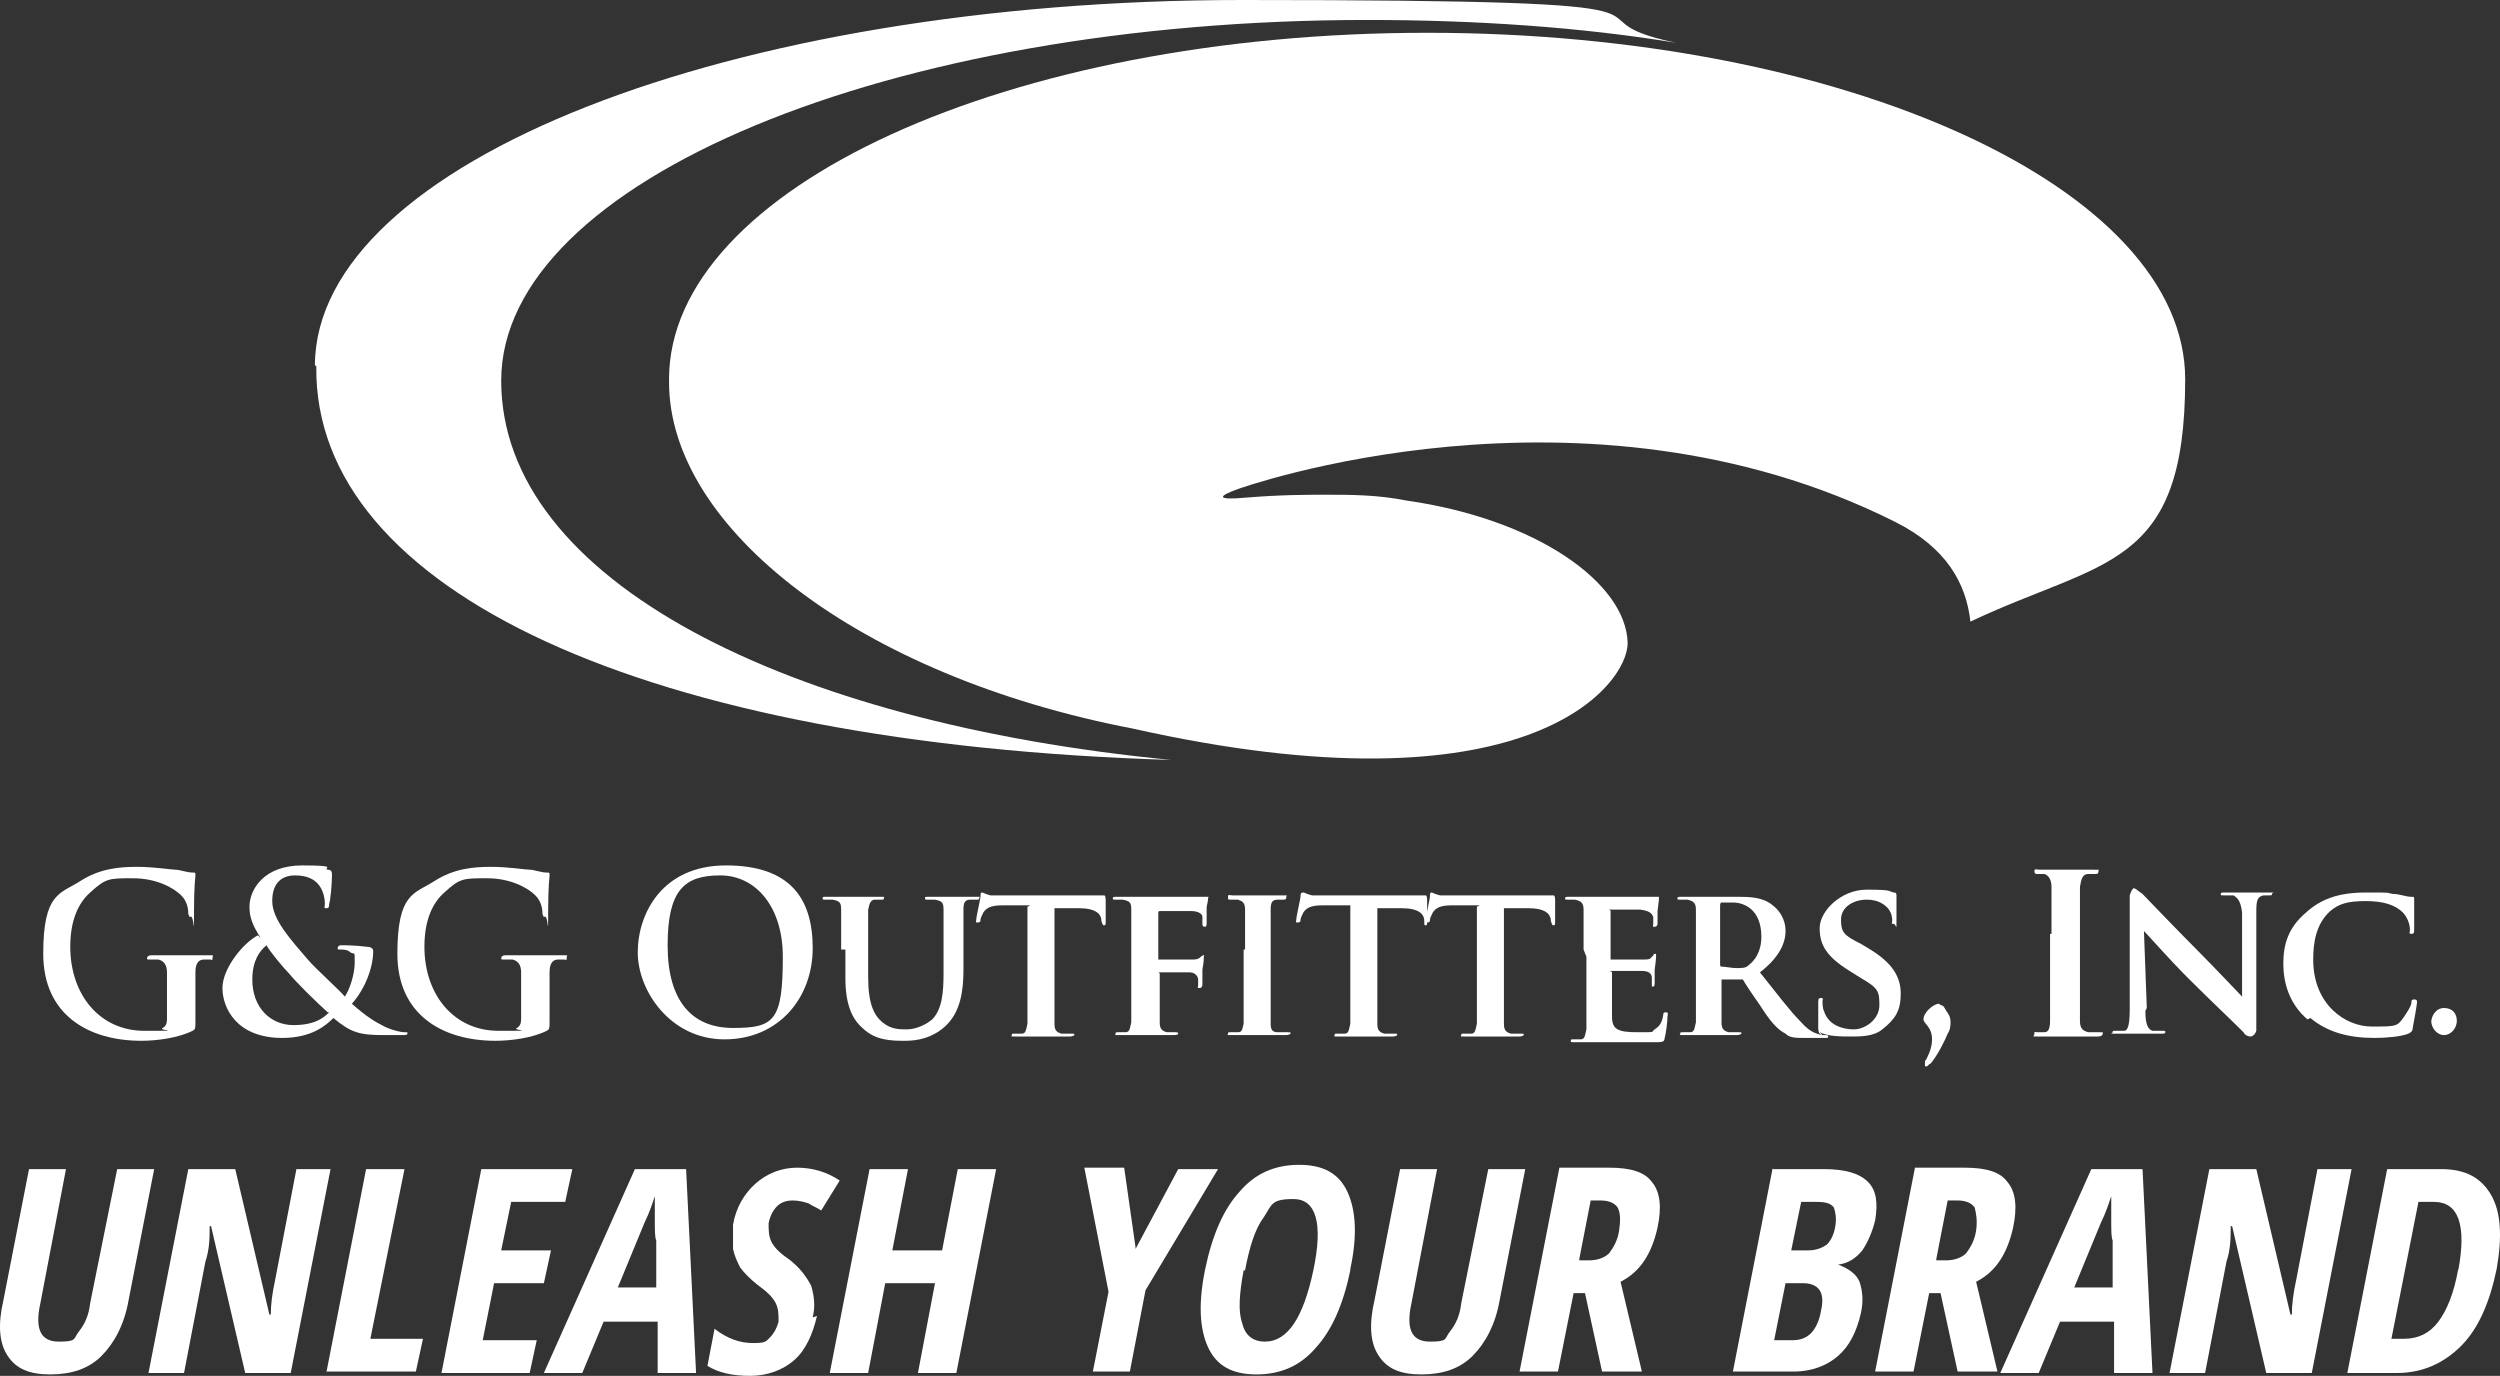 <svg width="149" height="82" viewBox="0 0 149 82" fill="none" xmlns="http://www.w3.org/2000/svg">
<rect x="0" y="0" width="149" height="82" fill="#333333" stroke="none"/>
<path d="M9.189 69.679L7.663 77.496C7.409 78.941 6.815 80.046 6.052 80.81C5.29 81.575 4.272 81.915 3.001 81.915C1.729 81.915 0.966 81.575 0.458 80.81C-0.051 80.046 -0.136 78.941 0.203 77.496L1.729 69.679H3.933L2.407 77.666C2.068 79.196 2.407 79.961 3.509 79.961C4.611 79.961 4.357 79.791 4.696 79.366C5.035 78.941 5.29 78.431 5.374 77.666L6.985 69.679H9.189Z" fill="white"/>
<path d="M17.326 81.83H14.614L12.579 73.078H12.495C12.495 73.757 12.495 74.437 12.24 75.202L10.969 81.83H8.85L11.223 69.679H14.021L16.055 78.346H16.14C16.14 77.751 16.225 77.072 16.394 76.307L17.666 69.679H19.7L17.326 81.83Z" fill="white"/>
<path d="M19.446 81.83L21.819 69.679H24.108L22.074 79.791H25.21L24.786 81.745H19.446V81.83Z" fill="white"/>
<path d="M31.737 81.83H26.312L28.686 69.679H34.111L33.687 71.633H30.466L29.872 74.522H32.839L32.415 76.477H29.448L28.77 79.876H31.991L31.568 81.83H31.737Z" fill="white"/>
<path d="M39.197 81.83V78.771H35.975L34.704 81.83H32.415L37.84 69.679H40.892L41.486 81.83H39.197ZM39.112 76.732V73.927C39.027 73.757 39.027 73.333 39.027 72.653C39.027 71.973 39.027 71.463 39.027 71.293C38.858 71.803 38.688 72.313 38.434 72.823C38.179 73.418 37.671 74.692 36.823 76.732H39.112Z" fill="white"/>
<path d="M48.691 78.431C48.436 79.536 48.013 80.47 47.334 81.065C46.656 81.66 45.724 82 44.707 82C43.689 82 42.842 81.83 42.164 81.405L42.587 79.196C43.35 79.791 44.113 80.046 44.876 80.046C45.639 80.046 45.639 79.961 45.893 79.706C46.148 79.451 46.317 79.111 46.402 78.771C46.402 78.346 46.402 78.006 46.232 77.666C46.063 77.326 45.724 76.987 45.13 76.562C44.707 76.222 44.367 75.882 44.113 75.542C43.944 75.202 43.774 74.862 43.689 74.437C43.689 74.012 43.689 73.588 43.689 72.993C43.859 71.973 44.367 71.123 45.046 70.528C45.724 69.934 46.572 69.594 47.504 69.594C48.436 69.594 49.284 69.849 50.047 70.359L48.945 72.143C48.691 71.973 48.436 71.888 48.182 71.718C47.928 71.633 47.589 71.548 47.25 71.548C46.911 71.548 46.572 71.633 46.317 71.888C46.063 72.143 45.893 72.483 45.809 72.908C45.809 73.333 45.809 73.672 45.978 74.012C46.148 74.352 46.487 74.692 46.995 75.032C47.673 75.542 48.097 76.137 48.352 76.647C48.521 77.241 48.606 77.836 48.436 78.516L48.691 78.431Z" fill="white"/>
<path d="M56.998 81.83H54.709L55.726 76.477H52.76L51.742 81.83H49.454L51.827 69.679H54.116L53.183 74.522H56.15L57.083 69.679H59.371L56.998 81.83Z" fill="white"/>
<path d="M67.679 74.437L70.222 69.679H72.595L68.272 76.901L67.34 81.745H65.136L66.068 76.987L64.627 69.594H67.001L67.679 74.352V74.437Z" fill="white"/>
<path d="M80.479 75.712C80.055 77.751 79.377 79.281 78.444 80.3C77.512 81.405 76.325 81.915 74.884 81.915C73.443 81.915 72.511 81.405 72.002 80.3C71.493 79.196 71.409 77.666 71.832 75.627C72.256 73.588 72.934 72.058 73.867 71.038C74.799 69.934 75.986 69.424 77.427 69.424C78.868 69.424 79.801 69.934 80.309 71.038C80.818 72.143 80.903 73.672 80.479 75.627V75.712ZM74.121 75.712C73.867 77.072 73.782 78.176 74.036 78.856C74.206 79.621 74.715 79.961 75.393 79.961C76.749 79.961 77.681 78.516 78.275 75.712C78.868 72.908 78.444 71.463 77.088 71.463C75.732 71.463 75.817 71.803 75.308 72.568C74.799 73.248 74.46 74.352 74.206 75.712H74.121Z" fill="white"/>
<path d="M90.905 69.679L89.379 77.496C89.125 78.941 88.532 80.046 87.769 80.81C87.006 81.575 85.989 81.915 84.717 81.915C83.446 81.915 82.683 81.575 82.174 80.81C81.665 80.046 81.581 78.941 81.92 77.496L83.446 69.679H85.65L84.124 77.666C83.785 79.196 84.124 79.961 85.226 79.961C86.328 79.961 86.073 79.791 86.412 79.366C86.751 78.941 87.006 78.431 87.091 77.666L88.701 69.679H90.905Z" fill="white"/>
<path d="M93.787 77.072L92.855 81.745H90.566L92.94 69.594H95.906C97.178 69.594 98.026 69.849 98.45 70.444C98.958 71.038 99.043 71.973 98.789 73.163C98.45 74.692 97.771 75.797 96.585 76.392L97.856 81.745H95.483L94.466 77.072H93.703H93.787ZM94.126 75.117H94.72C95.228 75.117 95.652 74.947 95.906 74.692C96.161 74.352 96.415 73.927 96.5 73.333C96.585 72.738 96.585 72.313 96.415 71.973C96.246 71.718 95.906 71.548 95.398 71.548H94.805L94.126 75.032V75.117Z" fill="white"/>
<path d="M105.655 69.679H108.706C109.978 69.679 110.826 69.934 111.334 70.444C111.843 70.953 111.928 71.718 111.758 72.738C111.589 73.418 111.334 74.012 110.995 74.522C110.571 75.032 110.147 75.287 109.554 75.372C110.232 75.627 110.656 75.967 110.826 76.392C110.995 76.901 111.08 77.496 110.91 78.261C110.656 79.366 110.232 80.216 109.554 80.81C108.876 81.405 107.943 81.745 106.926 81.745H103.281L105.655 69.594V69.679ZM106.757 74.522H107.774C108.283 74.522 108.622 74.352 108.876 74.182C109.13 73.927 109.3 73.588 109.385 73.078C109.469 72.568 109.385 72.228 109.3 71.973C109.13 71.718 108.791 71.633 108.283 71.633H107.35L106.757 74.522ZM106.418 76.477L105.74 79.876H106.841C107.35 79.876 107.689 79.706 107.943 79.451C108.198 79.196 108.452 78.686 108.537 78.091C108.791 76.987 108.367 76.477 107.435 76.477H106.333H106.418Z" fill="white"/>
<path d="M114.979 77.072L114.047 81.745H111.758L114.132 69.594H117.098C118.37 69.594 119.218 69.849 119.641 70.444C120.15 71.038 120.235 71.973 119.981 73.163C119.641 74.692 118.963 75.797 117.777 76.392L119.048 81.745H116.675L115.657 77.072H114.894H114.979ZM115.403 75.117H115.996C116.505 75.117 116.929 74.947 117.183 74.692C117.438 74.352 117.692 73.927 117.777 73.333C117.861 72.738 117.777 72.313 117.692 71.973C117.522 71.718 117.183 71.548 116.675 71.548H116.081L115.403 75.032V75.117Z" fill="white"/>
<path d="M125.999 81.83V78.771H122.778L121.507 81.83H119.218L124.643 69.679H127.695L128.288 81.83H125.999ZM125.914 76.732V73.927C125.83 73.757 125.83 73.333 125.83 72.653C125.83 71.973 125.83 71.463 125.83 71.293C125.66 71.803 125.491 72.313 125.236 72.823C124.982 73.418 124.473 74.692 123.626 76.732H125.914Z" fill="white"/>
<path d="M137.782 81.83H135.069L133.035 73.078H132.95C132.95 73.757 132.95 74.437 132.696 75.202L131.424 81.83H129.305L131.678 69.679H134.476L136.51 78.346H136.595C136.595 77.751 136.68 77.072 136.849 76.307L138.121 69.679H140.155L137.782 81.83Z" fill="white"/>
<path d="M148.802 75.627C148.378 77.666 147.7 79.196 146.683 80.216C145.665 81.235 144.394 81.83 142.868 81.83H139.901L142.275 69.679H145.496C146.937 69.679 147.869 70.189 148.463 71.208C149.056 72.228 149.141 73.672 148.802 75.627ZM146.513 75.712C147.022 72.993 146.513 71.633 145.072 71.633H144.14L142.529 79.791H143.292C144.14 79.791 144.818 79.451 145.326 78.771C145.835 78.091 146.259 77.072 146.513 75.627V75.712Z" fill="white"/>
<path d="M18.768 21.753C18.852 9.687 43.52 0 74.036 0C104.553 0 92.177 0.935 99.891 2.549C94.211 1.615 87.938 1.19 81.496 1.19C53.014 1.19 29.872 10.792 29.872 22.688C29.872 34.584 46.911 43.082 69.798 45.291C38.603 44.356 18.683 35.264 18.852 21.838L18.768 21.753Z" fill="white"/>
<path d="M39.875 22.603C39.875 11.216 60.134 1.954 85.056 1.954C109.978 1.954 130.237 11.216 130.237 22.603C130.237 33.99 125.321 33.31 117.437 37.049C117.183 34.754 115.996 32.63 112.945 31.101C94.296 21.753 73.782 29.146 73.782 29.146C72.595 29.571 72.426 29.826 74.29 29.656C76.325 29.486 78.02 29.486 78.953 29.486C80.479 29.486 82.089 29.486 83.785 29.826C91.583 30.93 96.924 34.754 97.008 38.323C97.008 40.873 90.99 48.69 67.509 43.422C51.149 40.278 39.875 31.44 39.875 22.773V22.603Z" fill="white"/>
<path d="M11.647 60.926C11.647 61.266 11.647 61.351 11.478 61.436C10.63 61.861 9.358 62.031 8.426 62.031C5.29 62.031 2.577 60.502 2.577 56.848C2.577 53.194 3.594 53.279 4.781 52.514C5.968 51.749 7.154 51.664 8.172 51.664C9.189 51.664 10.206 51.834 10.46 51.834C10.715 51.834 11.139 52.004 11.478 52.004C11.647 52.004 11.647 52.004 11.647 52.174C11.647 52.344 11.562 52.684 11.562 54.383C11.562 56.083 11.562 54.638 11.393 54.638C11.223 54.638 11.308 54.638 11.223 54.468C11.223 54.129 11.139 53.704 10.8 53.364C10.376 52.939 9.358 52.344 7.917 52.344C6.476 52.344 6.307 52.344 5.374 53.194C4.696 53.789 4.188 54.808 4.188 56.423C4.188 59.312 5.968 61.436 8.596 61.436C11.223 61.436 9.358 61.436 9.698 61.266C9.867 61.181 9.952 61.011 9.952 60.757V59.482C9.952 58.802 9.952 58.292 9.952 57.952C9.952 57.528 9.782 57.273 9.443 57.188C9.358 57.188 9.104 57.188 8.935 57.188C8.765 57.188 8.765 57.188 8.765 57.103C8.765 57.018 8.85 56.933 9.019 56.933C9.698 56.933 10.46 56.933 10.884 56.933C11.308 56.933 11.986 56.933 12.41 56.933C12.834 56.933 12.664 56.933 12.664 57.103C12.664 57.273 12.664 57.188 12.495 57.188C12.325 57.188 12.325 57.188 12.156 57.188C11.817 57.188 11.647 57.443 11.647 57.952C11.647 58.377 11.647 58.887 11.647 59.567V61.011V60.926Z" fill="white"/>
<path d="M15.547 55.913C15.038 55.148 14.868 54.638 14.868 54.044C14.868 53.024 15.716 51.579 18.005 51.579C20.294 51.579 19.192 51.749 19.531 51.834C19.785 51.834 19.785 52.004 19.785 52.174C19.785 52.599 19.7 53.704 19.615 53.874C19.615 54.044 19.615 54.129 19.446 54.129C19.276 54.129 19.361 54.129 19.361 53.874C19.361 53.534 19.276 53.109 19.022 52.769C18.768 52.429 18.344 52.174 17.581 52.174C16.818 52.174 16.225 52.599 16.225 53.704C16.225 54.808 17.327 55.998 18.344 57.188C18.768 57.697 20.378 59.142 20.548 59.397C20.802 59.057 21.141 58.122 21.141 57.358C21.141 56.593 21.141 56.933 20.887 56.763C20.717 56.593 20.463 56.593 20.294 56.593C20.124 56.593 20.124 56.593 20.124 56.508C20.124 56.423 20.209 56.338 20.294 56.338C20.633 56.338 21.141 56.338 21.819 56.423C22.074 56.423 22.243 56.508 22.243 56.678C22.243 57.697 21.735 58.972 20.972 59.822C21.819 60.587 22.413 60.926 22.752 61.096C23.176 61.351 23.854 61.521 24.108 61.521C24.362 61.521 24.278 61.521 24.278 61.606C24.278 61.691 24.193 61.691 23.854 61.691H22.837C21.395 61.691 20.887 61.521 19.87 60.672C19.446 61.096 18.598 61.861 16.818 61.861C14.105 61.861 13.258 60.077 13.258 58.887C13.258 57.697 14.529 56.168 15.377 55.743L15.547 55.913ZM19.531 60.332C18.768 59.652 17.581 58.462 17.242 58.037C16.903 57.697 16.055 56.678 15.886 56.338C15.462 56.678 15.038 57.273 15.038 58.377C15.038 60.077 16.14 61.096 17.496 61.096C18.852 61.096 19.361 60.587 19.615 60.332H19.531Z" fill="white"/>
<path d="M32.754 60.926C32.754 61.266 32.754 61.351 32.585 61.436C31.737 61.861 30.466 62.031 29.533 62.031C26.397 62.031 23.684 60.502 23.684 56.848C23.684 53.194 24.701 53.279 25.888 52.514C27.075 51.749 28.262 51.664 29.279 51.664C30.296 51.664 31.313 51.834 31.568 51.834C31.822 51.834 32.246 52.004 32.585 52.004C32.754 52.004 32.754 52.004 32.754 52.174C32.754 52.344 32.67 52.684 32.67 54.383C32.67 56.083 32.67 54.638 32.5 54.638C32.331 54.638 32.415 54.638 32.331 54.468C32.331 54.129 32.246 53.704 31.907 53.364C31.483 52.939 30.466 52.344 29.025 52.344C27.584 52.344 27.414 52.344 26.482 53.194C25.803 53.789 25.295 54.808 25.295 56.423C25.295 59.312 27.075 61.436 29.703 61.436C32.331 61.436 30.466 61.436 30.805 61.266C30.974 61.181 31.059 61.011 31.059 60.757V59.482C31.059 58.802 31.059 58.292 31.059 57.952C31.059 57.528 30.89 57.273 30.55 57.188C30.466 57.188 30.211 57.188 30.042 57.188C29.872 57.188 29.872 57.188 29.872 57.103C29.872 57.018 29.957 56.933 30.127 56.933C30.805 56.933 31.568 56.933 31.991 56.933C32.415 56.933 33.093 56.933 33.517 56.933C33.941 56.933 33.772 56.933 33.772 57.103C33.772 57.273 33.772 57.188 33.602 57.188C33.432 57.188 33.432 57.188 33.263 57.188C32.924 57.188 32.754 57.443 32.754 57.952C32.754 58.377 32.754 58.887 32.754 59.567V61.011V60.926Z" fill="white"/>
<path d="M38.01 56.763C38.01 54.468 39.451 51.579 43.266 51.579C47.08 51.579 48.437 53.534 48.437 56.508C48.437 59.482 46.402 61.946 43.181 61.946C39.96 61.946 38.01 59.057 38.01 56.763ZM46.656 57.018C46.656 54.044 45.046 52.174 42.926 52.174C40.807 52.174 39.79 53.024 39.79 56.338C39.79 59.652 41.231 61.266 43.69 61.266C46.148 61.266 46.656 60.842 46.656 57.018Z" fill="white"/>
<path d="M50.132 56.593C50.132 54.893 50.132 54.553 50.132 54.214C50.132 53.789 50.047 53.704 49.623 53.619C49.538 53.619 49.369 53.619 49.199 53.619C49.03 53.619 49.03 53.619 49.03 53.534C49.03 53.449 49.03 53.449 49.284 53.449C49.878 53.449 50.641 53.449 50.98 53.449C51.319 53.449 51.997 53.449 52.421 53.449C52.844 53.449 52.675 53.449 52.675 53.534C52.675 53.619 52.675 53.619 52.505 53.619C52.336 53.619 52.336 53.619 52.166 53.619C51.912 53.619 51.827 53.789 51.742 54.214C51.742 54.553 51.742 54.893 51.742 56.593V58.207C51.742 59.822 52.082 60.502 52.59 60.926C53.099 61.351 53.607 61.351 54.031 61.351C54.455 61.351 55.048 61.181 55.557 60.757C56.15 60.162 56.235 59.142 56.235 58.037V56.593C56.235 54.893 56.235 54.553 56.235 54.214C56.235 53.789 56.15 53.704 55.727 53.619C55.642 53.619 55.472 53.619 55.303 53.619C55.133 53.619 55.133 53.619 55.133 53.534C55.133 53.449 55.133 53.449 55.388 53.449C55.981 53.449 56.744 53.449 56.744 53.449C56.913 53.449 57.592 53.449 58.1 53.449C58.609 53.449 58.354 53.449 58.354 53.534C58.354 53.619 58.354 53.619 58.185 53.619C58.015 53.619 58.015 53.619 57.846 53.619C57.507 53.619 57.422 53.789 57.422 54.214C57.422 54.553 57.422 54.893 57.422 56.593V57.782C57.422 59.057 57.252 60.332 56.32 61.181C55.557 61.861 54.709 62.031 53.946 62.031C53.184 62.031 52.166 62.031 51.403 61.266C50.81 60.757 50.386 59.907 50.386 58.292V56.593H50.132Z" fill="white"/>
<path d="M61.406 53.959H59.711C59.032 53.959 58.778 54.129 58.609 54.383C58.524 54.553 58.439 54.723 58.439 54.808C58.439 54.893 58.439 54.978 58.27 54.978C58.1 54.978 58.185 54.978 58.185 54.808C58.185 54.638 58.439 53.534 58.439 53.449C58.439 53.279 58.439 53.194 58.524 53.194C58.609 53.194 58.693 53.279 59.032 53.364C59.371 53.364 59.795 53.364 60.134 53.364H64.712C65.051 53.364 65.305 53.364 65.475 53.364C65.644 53.364 65.729 53.364 65.814 53.364C65.814 53.364 65.899 53.364 65.899 53.619C65.899 53.874 65.899 54.723 65.899 54.978C65.899 55.063 65.899 55.148 65.814 55.148C65.729 55.148 65.729 55.148 65.644 54.893C65.644 54.468 65.305 54.129 64.288 54.129H62.847V58.632C62.847 59.652 62.847 60.587 62.847 61.011C62.847 61.351 62.932 61.521 63.271 61.606C63.44 61.606 63.695 61.606 63.864 61.606C64.034 61.606 64.034 61.606 64.034 61.691C64.034 61.691 63.949 61.776 63.779 61.776C63.017 61.776 62.254 61.776 61.999 61.776C61.745 61.776 60.982 61.776 60.558 61.776C60.134 61.776 60.304 61.776 60.304 61.691C60.304 61.606 60.304 61.606 60.474 61.606C60.643 61.606 60.813 61.606 60.897 61.606C61.152 61.606 61.152 61.351 61.236 61.011C61.236 60.502 61.236 59.652 61.236 58.632V54.044L61.406 53.959Z" fill="white"/>
<path d="M69.12 58.547C69.12 59.652 69.12 60.417 69.12 60.926C69.12 61.266 69.205 61.436 69.544 61.521C69.713 61.521 69.968 61.521 70.052 61.521C70.137 61.521 70.222 61.521 70.222 61.606C70.222 61.606 70.222 61.691 69.968 61.691C69.289 61.691 68.442 61.691 68.187 61.691C67.933 61.691 67.17 61.691 66.746 61.691C66.323 61.691 66.492 61.691 66.492 61.606C66.492 61.521 66.492 61.521 66.662 61.521C66.831 61.521 66.916 61.521 67.085 61.521C67.34 61.521 67.34 61.266 67.424 60.926C67.424 60.417 67.424 59.652 67.424 58.547V56.593C67.424 54.893 67.424 54.553 67.424 54.214C67.424 53.789 67.34 53.704 66.916 53.619C66.831 53.619 66.662 53.619 66.492 53.619C66.323 53.619 66.323 53.619 66.323 53.534C66.323 53.449 66.407 53.449 66.577 53.449C67.17 53.449 67.848 53.449 68.187 53.449C68.526 53.449 71.07 53.449 71.409 53.449C71.578 53.449 71.748 53.449 71.832 53.449C71.832 53.449 71.917 53.449 72.002 53.449C72.087 53.449 72.002 53.449 72.002 53.534C72.002 53.534 72.002 53.704 71.917 54.044C71.917 54.129 71.917 54.808 71.917 54.978C71.917 55.063 71.917 55.233 71.832 55.233C71.748 55.233 71.663 55.233 71.663 55.063C71.663 54.893 71.663 54.808 71.663 54.638C71.663 54.468 71.409 54.298 70.985 54.298H69.12C69.12 54.298 69.035 54.298 69.035 54.383V57.103V57.188H70.561C70.73 57.188 70.9 57.188 71.07 57.188C71.239 57.188 71.409 57.188 71.578 57.018C71.578 57.018 71.663 56.933 71.748 56.933C71.832 56.933 71.748 56.933 71.748 57.018C71.748 57.103 71.748 57.358 71.663 57.782C71.663 58.037 71.663 58.547 71.663 58.632C71.663 58.717 71.663 58.887 71.493 58.887C71.324 58.887 71.409 58.887 71.409 58.717C71.409 58.547 71.409 58.547 71.409 58.377C71.409 58.207 71.239 57.952 70.9 57.952C70.646 57.952 69.289 57.952 69.12 57.952C68.95 57.952 69.12 57.952 69.12 58.037V58.972V58.547Z" fill="white"/>
<path d="M74.206 56.593C74.206 54.893 74.206 54.553 74.206 54.214C74.206 53.789 74.036 53.704 73.782 53.619C73.613 53.619 73.528 53.619 73.358 53.619C73.189 53.619 73.189 53.619 73.189 53.449C73.189 53.279 73.273 53.364 73.443 53.364C73.867 53.364 74.63 53.364 74.969 53.364C75.308 53.364 75.986 53.364 76.41 53.364C76.834 53.364 76.664 53.364 76.664 53.449C76.664 53.534 76.664 53.619 76.495 53.619C76.325 53.619 76.325 53.619 76.156 53.619C75.817 53.619 75.732 53.789 75.732 54.214C75.732 54.553 75.732 54.893 75.732 56.593V58.547C75.732 59.652 75.732 60.502 75.732 61.011C75.732 61.351 75.817 61.521 76.156 61.521C76.325 61.521 76.579 61.521 76.749 61.521C76.918 61.521 76.919 61.521 76.919 61.606C76.919 61.606 76.834 61.691 76.664 61.691C75.901 61.691 75.138 61.691 74.884 61.691C74.63 61.691 73.867 61.691 73.443 61.691C73.019 61.691 73.189 61.691 73.189 61.606C73.189 61.521 73.189 61.521 73.358 61.521C73.528 61.521 73.613 61.521 73.782 61.521C74.036 61.521 74.037 61.351 74.121 61.011C74.121 60.587 74.121 59.652 74.121 58.547V56.593H74.206Z" fill="white"/>
<path d="M80.479 53.959H78.784C78.105 53.959 77.851 54.129 77.681 54.383C77.597 54.553 77.512 54.723 77.512 54.808C77.512 54.893 77.512 54.978 77.342 54.978C77.173 54.978 77.258 54.978 77.258 54.808C77.258 54.638 77.512 53.534 77.512 53.449C77.512 53.279 77.512 53.194 77.681 53.194C77.766 53.194 77.851 53.279 78.19 53.364C78.529 53.364 78.953 53.364 79.292 53.364H83.87C84.209 53.364 84.463 53.364 84.632 53.364C84.802 53.364 84.887 53.364 84.972 53.364C84.972 53.364 85.056 53.364 85.056 53.619C85.056 53.874 85.056 54.723 85.056 54.978C85.056 55.063 85.056 55.148 84.972 55.148C84.887 55.148 84.887 55.148 84.887 54.893C84.887 54.468 84.548 54.129 83.531 54.129H82.089V58.632C82.089 59.652 82.089 60.587 82.089 61.011C82.089 61.351 82.174 61.521 82.513 61.606C82.683 61.606 82.937 61.606 83.107 61.606C83.276 61.606 83.276 61.606 83.276 61.691C83.276 61.691 83.191 61.776 83.022 61.776C82.259 61.776 81.496 61.776 81.242 61.776C80.987 61.776 80.225 61.776 79.801 61.776C79.377 61.776 79.546 61.776 79.546 61.691C79.546 61.606 79.546 61.606 79.716 61.606C79.885 61.606 80.055 61.606 80.14 61.606C80.394 61.606 80.394 61.351 80.479 61.011C80.479 60.502 80.479 59.652 80.479 58.632V54.044V53.959Z" fill="white"/>
<path d="M88.193 53.959H86.497C85.819 53.959 85.565 54.129 85.395 54.383C85.311 54.553 85.226 54.723 85.226 54.808C85.226 54.893 85.226 54.978 85.056 54.978C84.887 54.978 84.972 54.978 84.972 54.808C84.972 54.638 85.226 53.534 85.226 53.449C85.226 53.279 85.226 53.194 85.311 53.194C85.395 53.194 85.48 53.279 85.819 53.364C86.158 53.364 86.582 53.364 86.921 53.364H91.499C91.838 53.364 92.092 53.364 92.262 53.364C92.431 53.364 92.516 53.364 92.601 53.364C92.601 53.364 92.685 53.364 92.685 53.619C92.685 53.874 92.685 54.723 92.685 54.978C92.685 55.063 92.685 55.148 92.601 55.148C92.516 55.148 92.516 55.148 92.431 54.893C92.431 54.468 92.092 54.129 91.075 54.129H89.634V58.632C89.634 59.652 89.634 60.587 89.634 61.011C89.634 61.351 89.719 61.521 90.058 61.606C90.227 61.606 90.481 61.606 90.651 61.606C90.82 61.606 90.82 61.606 90.82 61.691C90.82 61.691 90.736 61.776 90.566 61.776C89.803 61.776 89.04 61.776 88.786 61.776C88.532 61.776 87.769 61.776 87.345 61.776C86.921 61.776 87.091 61.776 87.091 61.691C87.091 61.606 87.091 61.606 87.26 61.606C87.43 61.606 87.599 61.606 87.684 61.606C87.938 61.606 87.938 61.351 88.023 61.011C88.023 60.502 88.023 59.652 88.023 58.632V54.044L88.193 53.959Z" fill="white"/>
<path d="M94.381 56.593C94.381 54.893 94.381 54.553 94.381 54.214C94.381 53.789 94.211 53.704 93.872 53.619C93.787 53.619 93.618 53.619 93.448 53.619C93.279 53.619 93.279 53.619 93.279 53.534C93.279 53.449 93.364 53.449 93.533 53.449C94.126 53.449 94.805 53.449 95.144 53.449C95.483 53.449 98.026 53.449 98.195 53.449C98.365 53.449 98.619 53.449 98.704 53.449H98.873C98.873 53.449 98.873 53.449 98.873 53.534C98.873 53.534 98.873 53.704 98.789 54.298C98.789 54.383 98.789 54.893 98.789 55.063C98.789 55.063 98.789 55.233 98.619 55.233C98.45 55.233 98.534 55.233 98.534 55.063C98.534 54.893 98.534 54.808 98.534 54.638C98.45 54.468 98.365 54.298 97.771 54.214C97.602 54.214 96.246 54.214 95.991 54.214C95.737 54.214 95.991 54.214 95.991 54.298V57.103V57.188C96.246 57.188 97.687 57.188 97.941 57.188C98.195 57.188 98.365 57.188 98.45 57.018C98.534 57.018 98.534 56.848 98.619 56.848C98.704 56.848 98.704 56.848 98.704 56.933C98.704 57.018 98.704 57.188 98.619 57.782C98.619 58.037 98.619 58.462 98.619 58.547C98.619 58.632 98.619 58.802 98.534 58.802C98.45 58.802 98.45 58.802 98.45 58.717C98.45 58.632 98.45 58.462 98.45 58.292C98.45 58.037 98.28 57.867 97.856 57.867C97.687 57.867 96.415 57.867 96.076 57.867C95.737 57.867 96.076 57.867 96.076 57.952V58.887C96.076 59.312 96.076 60.247 96.076 60.587C96.076 61.351 96.415 61.521 97.602 61.521C98.789 61.521 98.365 61.521 98.619 61.351C98.873 61.181 99.043 61.011 99.128 60.502C99.128 60.417 99.128 60.332 99.297 60.332C99.467 60.332 99.382 60.502 99.382 60.587C99.382 60.842 99.297 61.606 99.212 61.861C99.212 62.116 99.043 62.116 98.619 62.116C97.771 62.116 97.093 62.116 96.585 62.116C96.076 62.116 95.652 62.116 95.313 62.116C94.974 62.116 94.974 62.116 94.635 62.116C94.381 62.116 94.126 62.116 93.872 62.116C93.618 62.116 93.618 62.116 93.618 62.031C93.618 61.946 93.618 61.946 93.787 61.946C93.957 61.946 94.042 61.946 94.211 61.946C94.465 61.946 94.465 61.691 94.55 61.351C94.55 60.842 94.55 59.992 94.55 58.972V57.018L94.381 56.593Z" fill="white"/>
<path d="M101.077 56.593C101.077 54.893 101.077 54.553 101.077 54.214C101.077 53.789 100.908 53.704 100.569 53.619C100.484 53.619 100.314 53.619 100.145 53.619C99.975 53.619 99.975 53.619 99.975 53.534C99.975 53.449 100.06 53.449 100.23 53.449C100.823 53.449 101.501 53.449 101.755 53.449C102.095 53.449 103.197 53.449 103.536 53.449C104.214 53.449 105.061 53.449 105.655 53.959C105.994 54.214 106.418 54.723 106.418 55.488C106.418 56.253 105.994 57.103 104.892 57.952C105.909 59.227 106.672 60.247 107.35 60.926C107.944 61.606 108.367 61.606 108.537 61.691C108.622 61.691 108.706 61.691 108.791 61.691C108.876 61.691 108.961 61.691 108.961 61.776C108.961 61.861 108.961 61.861 108.706 61.861H107.604C107.011 61.861 106.672 61.861 106.418 61.606C105.909 61.351 105.485 60.842 104.892 59.907C104.468 59.312 103.959 58.547 103.875 58.377H103.705H102.688H102.603V58.547C102.603 59.567 102.603 60.502 102.603 60.926C102.603 61.266 102.688 61.436 103.027 61.521C103.197 61.521 103.451 61.521 103.62 61.521C103.79 61.521 103.79 61.521 103.79 61.606C103.79 61.606 103.705 61.691 103.536 61.691C102.857 61.691 101.925 61.691 101.755 61.691C101.586 61.691 100.823 61.691 100.399 61.691C99.975 61.691 100.145 61.691 100.145 61.606C100.145 61.521 100.145 61.521 100.314 61.521C100.484 61.521 100.569 61.521 100.738 61.521C100.993 61.521 100.993 61.266 101.077 60.926C101.077 60.417 101.077 59.567 101.077 58.547V56.593ZM102.518 57.443C102.518 57.528 102.518 57.612 102.603 57.612C102.857 57.612 103.197 57.697 103.451 57.697C103.875 57.697 104.044 57.697 104.214 57.528C104.553 57.273 104.977 56.763 104.977 55.828C104.977 54.214 103.959 53.789 103.281 53.789C102.603 53.789 102.773 53.789 102.603 53.789C102.603 53.789 102.518 53.789 102.518 53.959V57.358V57.443Z" fill="white"/>
<path d="M108.622 61.691C108.452 61.691 108.367 61.521 108.367 61.266C108.367 60.672 108.367 59.992 108.367 59.737C108.367 59.567 108.367 59.482 108.537 59.482C108.706 59.482 108.622 59.567 108.622 59.652C108.622 59.822 108.622 60.077 108.706 60.247C108.961 61.096 109.808 61.351 110.487 61.351C111.165 61.351 112.012 60.757 112.012 59.907C112.012 59.057 111.928 58.887 110.91 58.292L110.232 57.867C108.876 57.018 108.452 56.338 108.452 55.318C108.452 54.298 109.724 53.024 111.25 53.024C112.775 53.024 112.521 53.109 112.86 53.194C112.945 53.194 113.03 53.194 113.03 53.364C113.03 53.534 113.03 53.789 113.03 54.723C113.03 55.658 113.03 55.063 112.86 55.063C112.691 55.063 112.775 55.063 112.775 54.893C112.775 54.723 112.775 54.468 112.521 54.129C112.352 53.959 112.012 53.619 111.25 53.619C110.487 53.619 109.724 54.044 109.724 54.808C109.724 55.573 109.893 55.743 110.91 56.253L111.334 56.508C112.775 57.358 113.284 58.207 113.284 59.227C113.284 60.247 112.945 60.757 112.182 61.351C111.673 61.776 110.91 61.776 110.317 61.776C109.724 61.776 108.961 61.776 108.452 61.521L108.622 61.691Z" fill="white"/>
<path d="M115.658 59.907C115.742 59.907 115.827 59.907 115.997 60.247C116.251 60.587 116.251 60.757 116.251 60.926C116.251 61.096 116.251 61.351 116.081 61.606C115.912 62.031 115.488 62.881 115.064 63.391C114.979 63.391 114.895 63.561 114.81 63.561C114.725 63.561 114.725 63.561 114.725 63.391C114.725 63.221 114.725 63.221 114.81 63.136C115.064 62.626 115.149 62.286 115.149 61.946C115.149 61.181 114.64 61.011 114.64 60.757C114.64 60.332 115.234 59.822 115.573 59.822L115.658 59.907Z" fill="white"/>
<path d="M122.269 55.658C122.269 53.619 122.269 53.279 122.269 52.854C122.269 52.429 122.1 52.174 121.845 52.089C121.676 52.089 121.506 52.089 121.422 52.089C121.337 52.089 121.252 52.089 121.252 51.919C121.252 51.749 121.337 51.834 121.591 51.834C122.1 51.834 122.863 51.834 123.286 51.834C123.71 51.834 124.388 51.834 124.812 51.834C125.236 51.834 125.067 51.834 125.067 51.919C125.067 52.004 125.067 52.089 124.897 52.089C124.728 52.089 124.643 52.089 124.473 52.089C124.134 52.089 124.049 52.344 123.965 52.854C123.965 53.279 123.965 53.619 123.965 55.658V57.952C123.965 59.227 123.965 60.247 123.965 60.842C123.965 61.181 124.049 61.436 124.473 61.521C124.643 61.521 124.897 61.521 125.151 61.521C125.406 61.521 125.321 61.521 125.321 61.606C125.321 61.691 125.236 61.776 125.067 61.776C124.219 61.776 123.456 61.776 123.117 61.776C122.778 61.776 122.015 61.776 121.506 61.776C120.998 61.776 121.252 61.776 121.252 61.606C121.252 61.436 121.252 61.521 121.422 61.521C121.591 61.521 121.761 61.521 121.845 61.521C122.1 61.521 122.184 61.266 122.184 60.842C122.184 60.247 122.184 59.227 122.184 57.952V55.658H122.269Z" fill="white"/>
<path d="M127.864 60.247C127.864 61.096 128.034 61.351 128.288 61.436C128.457 61.436 128.712 61.436 128.881 61.436C129.051 61.436 129.051 61.436 129.051 61.521C129.051 61.606 128.966 61.606 128.796 61.606C128.034 61.606 127.525 61.606 127.355 61.606C127.186 61.606 126.762 61.606 126.169 61.606C125.575 61.606 125.914 61.606 125.914 61.521C125.914 61.436 125.914 61.436 126.084 61.436C126.253 61.436 126.423 61.436 126.592 61.436C126.847 61.436 126.932 61.011 126.932 60.077V53.364C127.016 53.109 127.101 52.939 127.186 52.939C127.271 52.939 127.44 53.109 127.694 53.279C127.864 53.449 129.559 55.233 131.17 56.848C131.933 57.612 133.459 59.227 133.628 59.397V54.383C133.543 53.704 133.374 53.534 133.12 53.364C132.95 53.364 132.696 53.364 132.526 53.364C132.357 53.364 132.357 53.364 132.357 53.279C132.357 53.194 132.441 53.194 132.611 53.194C133.204 53.194 133.798 53.194 134.052 53.194C134.306 53.194 134.561 53.194 135.154 53.194C135.747 53.194 135.408 53.194 135.408 53.279C135.408 53.364 135.408 53.364 135.239 53.364C135.069 53.364 135.069 53.364 134.9 53.364C134.561 53.449 134.476 53.619 134.476 54.298V61.436C134.391 61.691 134.222 61.776 134.137 61.776C133.967 61.776 133.798 61.691 133.713 61.521C133.035 60.842 131.594 59.482 130.407 58.292C129.22 57.103 128.034 55.743 127.779 55.488L127.949 60.077L127.864 60.247Z" fill="white"/>
<path d="M137.527 60.757C136.426 59.822 136.086 58.547 136.086 57.443C136.086 56.338 136.341 55.318 137.443 54.383C138.29 53.619 139.308 53.194 141.003 53.194C142.698 53.194 142.105 53.194 142.614 53.279C143.037 53.279 143.376 53.449 143.716 53.449C143.885 53.449 143.885 53.449 143.885 53.619C143.885 53.704 143.885 53.874 143.885 54.214C143.885 54.553 143.885 55.233 143.885 55.403C143.885 55.573 143.885 55.658 143.716 55.658C143.546 55.658 143.631 55.573 143.631 55.403C143.631 55.063 143.461 54.638 143.207 54.383C142.783 53.959 142.105 53.704 141.003 53.704C139.901 53.704 139.392 53.874 138.884 54.298C138.036 55.063 137.867 56.168 137.867 57.188C137.867 59.907 139.816 61.181 141.342 61.181C142.868 61.181 142.868 61.181 143.292 60.587C143.461 60.332 143.631 60.077 143.716 59.822C143.716 59.652 143.716 59.567 143.885 59.567C144.055 59.567 144.055 59.652 144.055 59.737C144.055 59.822 143.885 60.842 143.8 61.266C143.8 61.436 143.716 61.521 143.546 61.606C143.122 61.776 142.275 61.861 141.512 61.861C139.986 61.861 138.714 61.521 137.697 60.672L137.527 60.757Z" fill="white"/>
<path d="M144.902 60.926C144.902 60.587 145.157 60.077 145.665 60.077C146.174 60.077 146.428 60.417 146.428 60.841C146.428 61.266 146.089 61.691 145.665 61.691C145.241 61.691 144.902 61.266 144.902 60.841V60.926Z" fill="white"/>
</svg>
